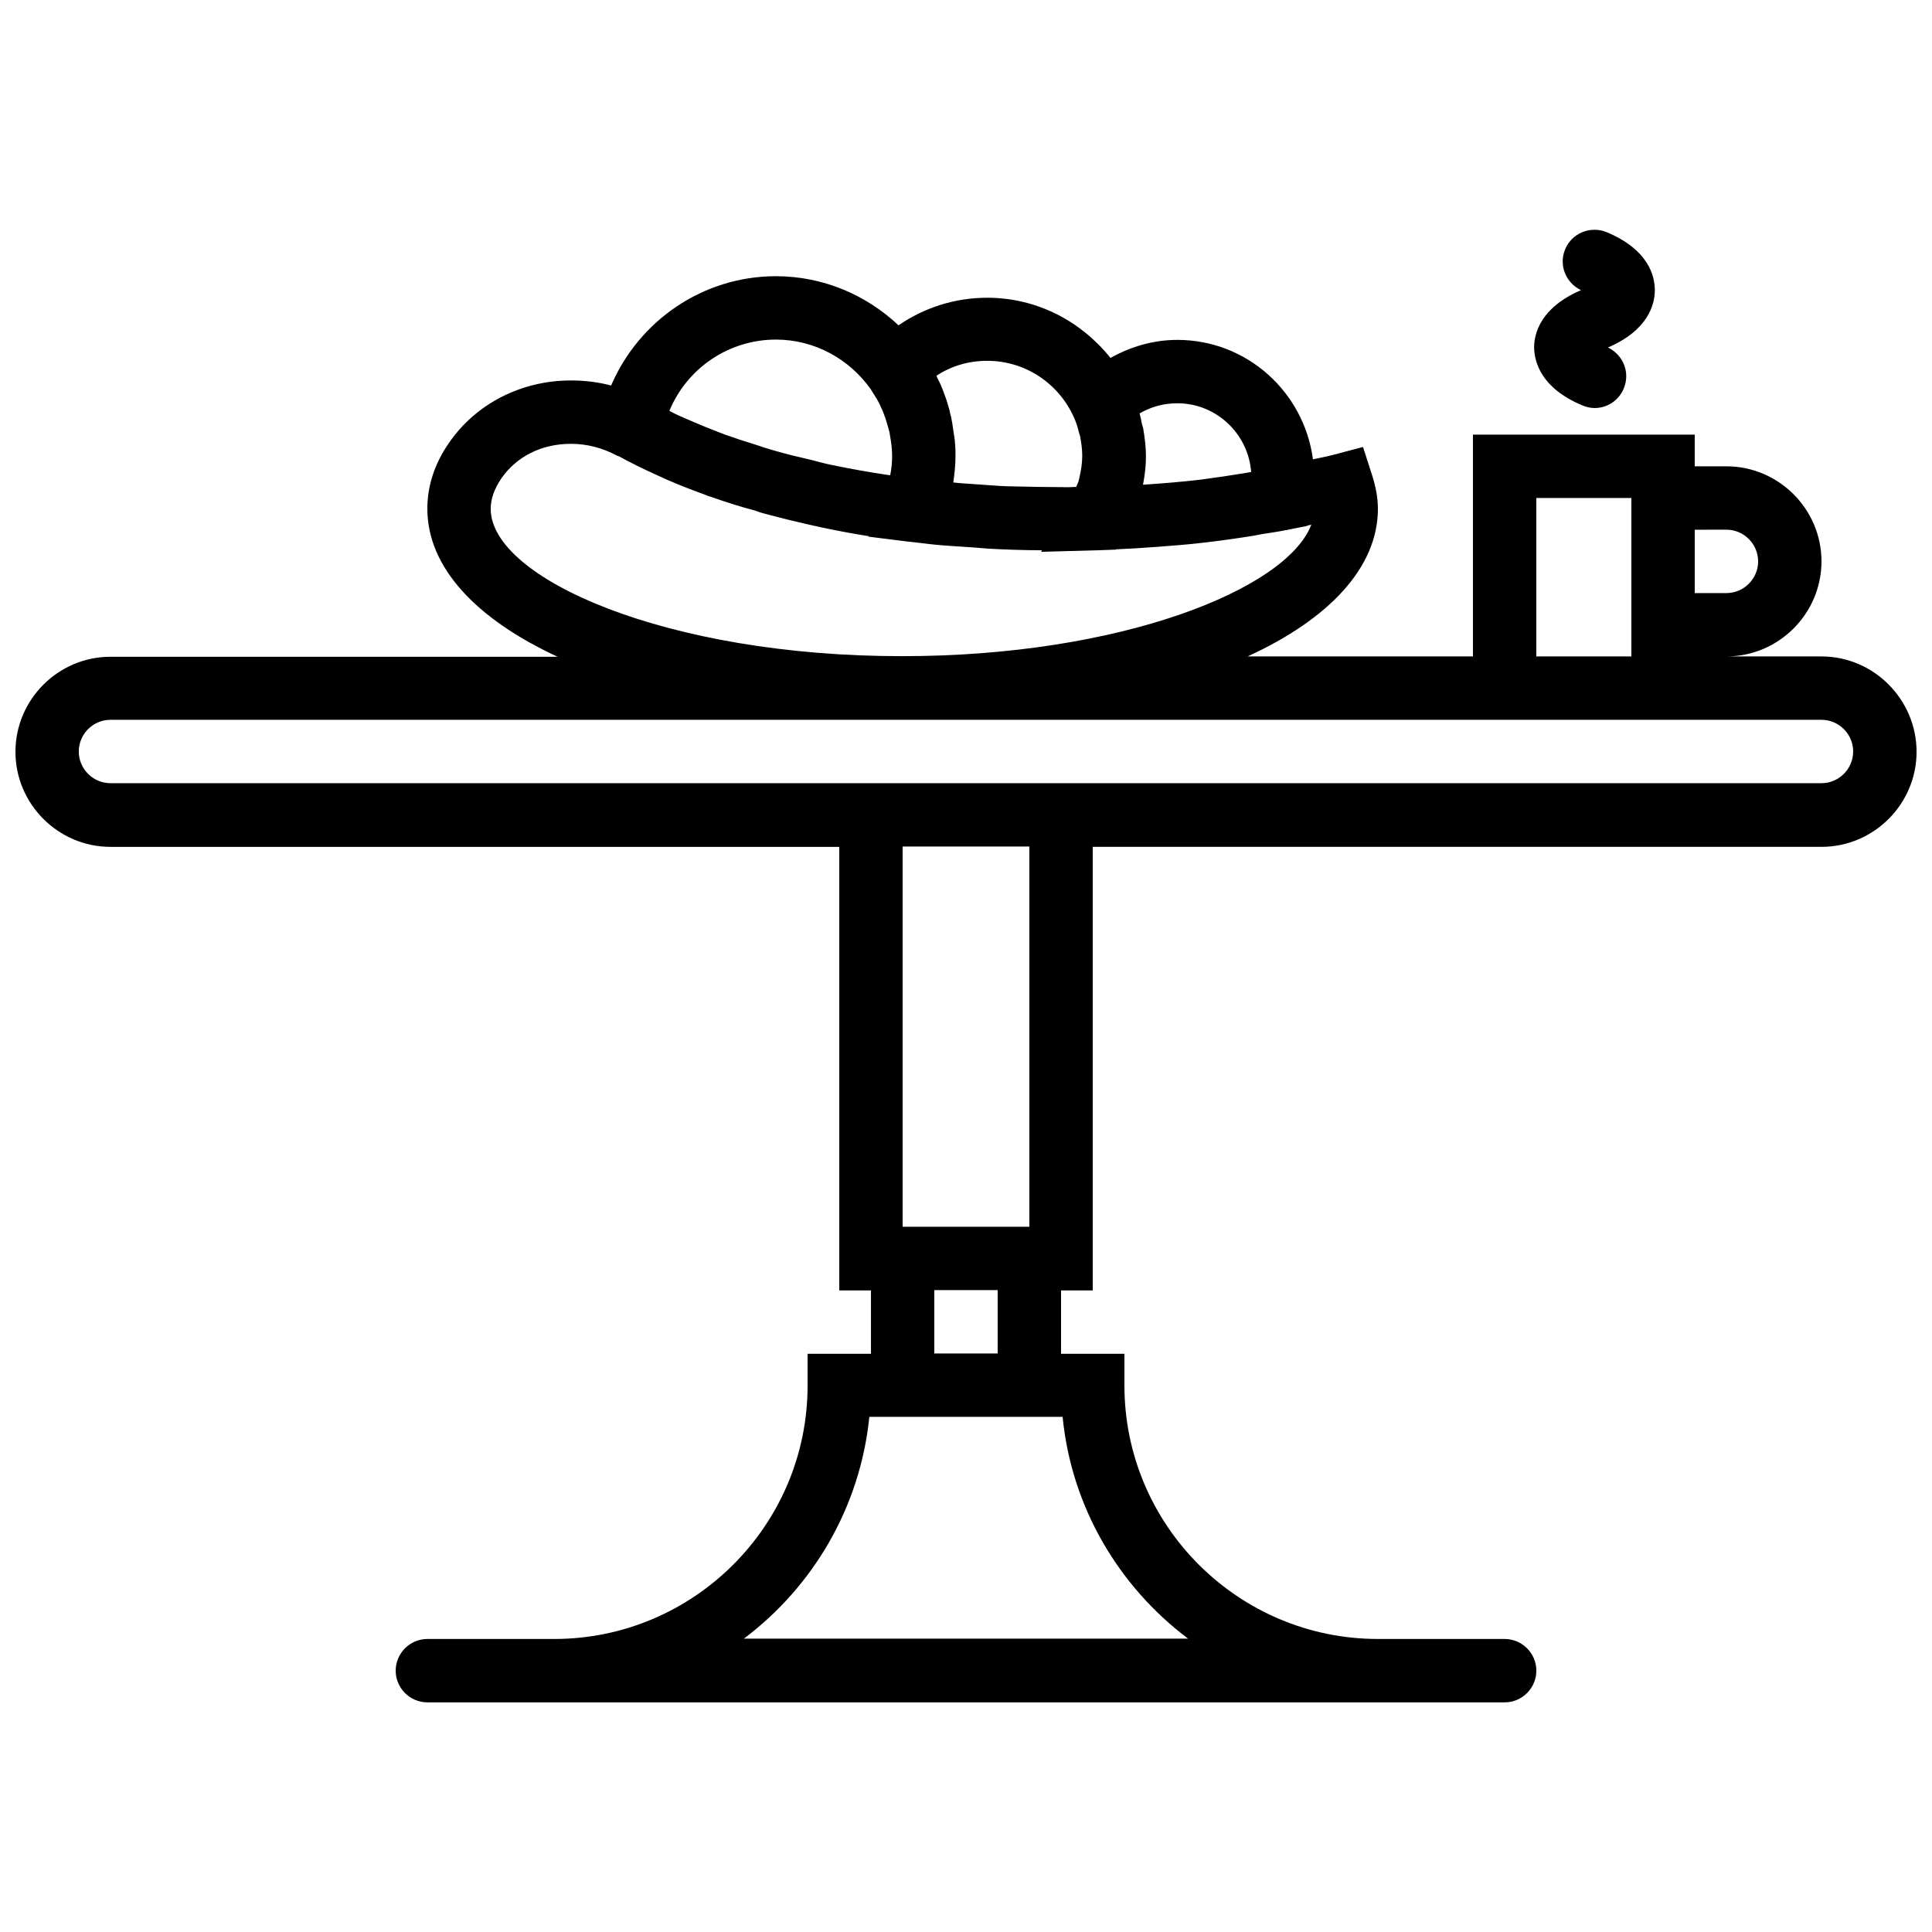 <?xml version="1.0" encoding="UTF-8"?>
<!-- Uploaded to: ICON Repo, www.svgrepo.com, Generator: ICON Repo Mixer Tools -->
<svg width="800px" height="800px" version="1.1" viewBox="144 144 512 512" xmlns="http://www.w3.org/2000/svg">
 <defs>
  <clipPath id="a">
   <path d="m148.09 217h503.81v379h-503.81z"/>
  </clipPath>
 </defs>
 <g clip-path="url(#a)">
  <path d="m626.71 317.96h-25.191c13.855 0 25.191-11.336 25.191-25.191s-11.336-25.191-25.191-25.191h-8.398v-8.398h-58.777v58.777h-59.703c21.586-9.902 34.516-23.59 34.516-39.125 0-2.769-0.504-5.625-1.512-8.816l-2.434-7.559-7.641 2.016c-1.762 0.504-3.777 0.84-5.625 1.258-2.352-17.801-17.465-31.656-35.938-31.656-6.297 0-12.344 1.762-17.719 4.785-7.727-9.656-19.398-15.953-32.664-15.953-8.566 0-16.625 2.602-23.512 7.305-8.566-8.059-19.984-13.012-32.496-13.012-19.312 0-36.273 11.754-43.664 28.969-3.441-0.922-7.055-1.344-10.664-1.344-13.098 0-25.105 6.129-32.242 16.457-3.863 5.543-5.793 11.422-5.793 17.551 0 15.535 12.93 29.223 34.512 39.215h-118.48c-13.855 0-25.191 11.336-25.191 25.191s11.336 25.191 25.191 25.191h193.13v117.55h8.398v16.793h-16.793v8.398c0 37.031-30.145 67.176-67.176 67.176h-33.586c-4.617 0-8.398 3.777-8.398 8.398 0 4.617 3.777 8.398 8.398 8.398h285.49c4.617 0 8.398-3.777 8.398-8.398 0-4.617-3.777-8.398-8.398-8.398h-33.5l-0.09-0.004c-37.031 0-67.176-30.145-67.176-67.176v-8.398h-16.793v-16.793h8.398v-117.55h193.13c13.855 0 25.191-11.336 25.191-25.191-0.004-13.852-11.34-25.273-25.195-25.273zm-25.188-33.586c4.617 0 8.398 3.777 8.398 8.398 0 4.617-3.777 8.398-8.398 8.398h-8.398v-16.793zm-50.383-8.398h25.191v41.984h-25.191zm-105.13-22.418c3.023-1.762 6.383-2.688 9.992-2.688 10.328 0 18.809 8.062 19.566 18.223-3.273 0.504-6.465 1.09-9.824 1.512-1.176 0.168-2.352 0.336-3.527 0.504-5.039 0.586-10.16 1.008-15.281 1.344 0-0.168 0-0.418 0.082-0.586 0.418-2.352 0.672-4.617 0.672-6.969 0-2.519-0.336-5.039-0.754-7.473-0.254-0.762-0.422-1.434-0.504-2.106-0.168-0.586-0.254-1.176-0.422-1.762zm-40.387-13.938c10.242 0 18.977 6.129 22.922 14.863 0.672 1.426 1.09 2.856 1.426 4.281 0.082 0.25 0.168 0.504 0.25 0.754 0.336 1.762 0.586 3.527 0.586 5.289 0 2.016-0.336 3.945-0.754 5.793-0.082 0.336-0.168 0.672-0.25 1.008-0.168 0.504-0.418 0.922-0.586 1.426-0.672 0-1.344 0.082-2.016 0.082-2.688 0-5.375-0.082-8.062-0.082-2.769-0.082-5.543-0.082-8.23-0.168-2.602-0.082-5.207-0.336-7.809-0.504-2.184-0.168-4.367-0.25-6.465-0.504 0.336-2.352 0.586-4.703 0.586-7.055 0-1.762-0.082-3.527-0.336-5.207-0.082-0.504-0.168-1.09-0.25-1.594-0.168-1.176-0.336-2.352-0.586-3.527-0.168-0.586-0.336-1.176-0.418-1.762-0.336-1.09-0.586-2.184-1.008-3.273-0.168-0.504-0.418-1.09-0.586-1.594-0.418-1.176-0.922-2.352-1.512-3.441-0.168-0.25-0.25-0.586-0.336-0.84 3.945-2.606 8.562-3.945 13.434-3.945zm-56.008-5.629c10.328 0 19.48 5.207 25.105 13.098 0.418 0.672 0.84 1.344 1.258 2.016 0.586 0.922 1.09 1.848 1.512 2.856 0.336 0.672 0.586 1.344 0.84 2.016 0.418 1.09 0.754 2.266 1.09 3.441 0.168 0.586 0.336 1.176 0.418 1.848 0.336 1.848 0.586 3.695 0.586 5.625 0 1.68-0.168 3.359-0.504 5.039-0.25 0-0.504-0.082-0.754-0.082-5.121-0.754-10.16-1.68-15.031-2.688-1.762-0.336-3.359-0.84-5.039-1.258-3.273-0.754-6.551-1.512-9.656-2.434-1.848-0.504-3.609-1.09-5.375-1.68-2.769-0.84-5.543-1.762-8.145-2.688-1.762-0.672-3.441-1.344-5.121-2.016-2.434-1.008-4.785-2.016-7.055-3.023-0.84-0.418-1.594-0.754-2.352-1.176 4.629-11.254 15.711-18.895 28.223-18.895zm-75.57 44.84c0-2.602 0.922-5.207 2.769-7.977 4.031-5.879 10.746-9.238 18.473-9.238 4.281 0 8.398 1.09 12.176 3.106 0.336 0.168 0.586 0.25 0.504 0.168 3.191 1.762 6.633 3.441 10.16 5.039 0.922 0.418 1.848 0.84 2.769 1.258 3.106 1.344 6.297 2.602 9.574 3.777 0.586 0.25 1.176 0.504 1.848 0.672 3.777 1.344 7.727 2.602 11.84 3.695 1.258 0.508 2.602 0.844 3.945 1.18 2.856 0.754 5.879 1.512 8.816 2.184 1.594 0.336 3.191 0.754 4.871 1.09 3.945 0.84 7.977 1.594 12.176 2.266h0.25l-0.082 0.168 10.746 1.344h0.168l6.465 0.754c3.359 0.336 6.887 0.504 10.328 0.754 1.426 0.082 2.769 0.25 4.199 0.336 4.617 0.25 9.406 0.418 14.105 0.418l-0.25 0.418 14.945-0.418h0.168l4.703-0.168 0.082-0.082c1.68-0.082 3.273-0.168 4.953-0.25 4.199-0.25 8.312-0.586 12.426-0.922 0.922-0.082 1.762-0.168 2.688-0.25 4.953-0.504 9.91-1.176 14.777-1.93 1.258-0.168 2.519-0.418 3.777-0.672 2.184-0.336 4.449-0.672 6.551-1.09l5.457-1.09v-0.082c0.336-0.082 0.754-0.168 1.09-0.25-6.551 17.215-50.719 34.848-108.32 34.848-62.461 0.074-109.15-20.582-109.15-39.055zm151.56 240.65c2.352 24.016 14.945 45.008 33.25 58.777h-117.72c18.305-13.77 30.816-34.762 33.25-58.777zm-17.215-16.793h-16.793v-16.793h16.793zm8.398-33.586h-33.586v-100.76h33.586zm209.92-117.55h-453.43c-4.617 0-8.398-3.777-8.398-8.398 0-4.617 3.777-8.398 8.398-8.398h453.43c4.617 0 8.398 3.777 8.398 8.398 0 4.617-3.777 8.398-8.398 8.398z"/>
 </g>
 <path d="m563.4 251.46c1.008 0.418 2.098 0.672 3.191 0.672 3.273 0 6.383-1.93 7.727-5.207 1.762-4.199-0.168-8.902-4.199-10.832 10.746-4.617 12.426-11.504 12.426-15.199 0-3.777-1.68-10.746-12.762-15.367-4.281-1.762-9.238 0.25-11 4.535-1.762 4.199 0.168 8.902 4.199 10.832-10.746 4.617-12.426 11.504-12.426 15.199 0.078 3.781 1.758 10.75 12.844 15.367z"/>
</svg>